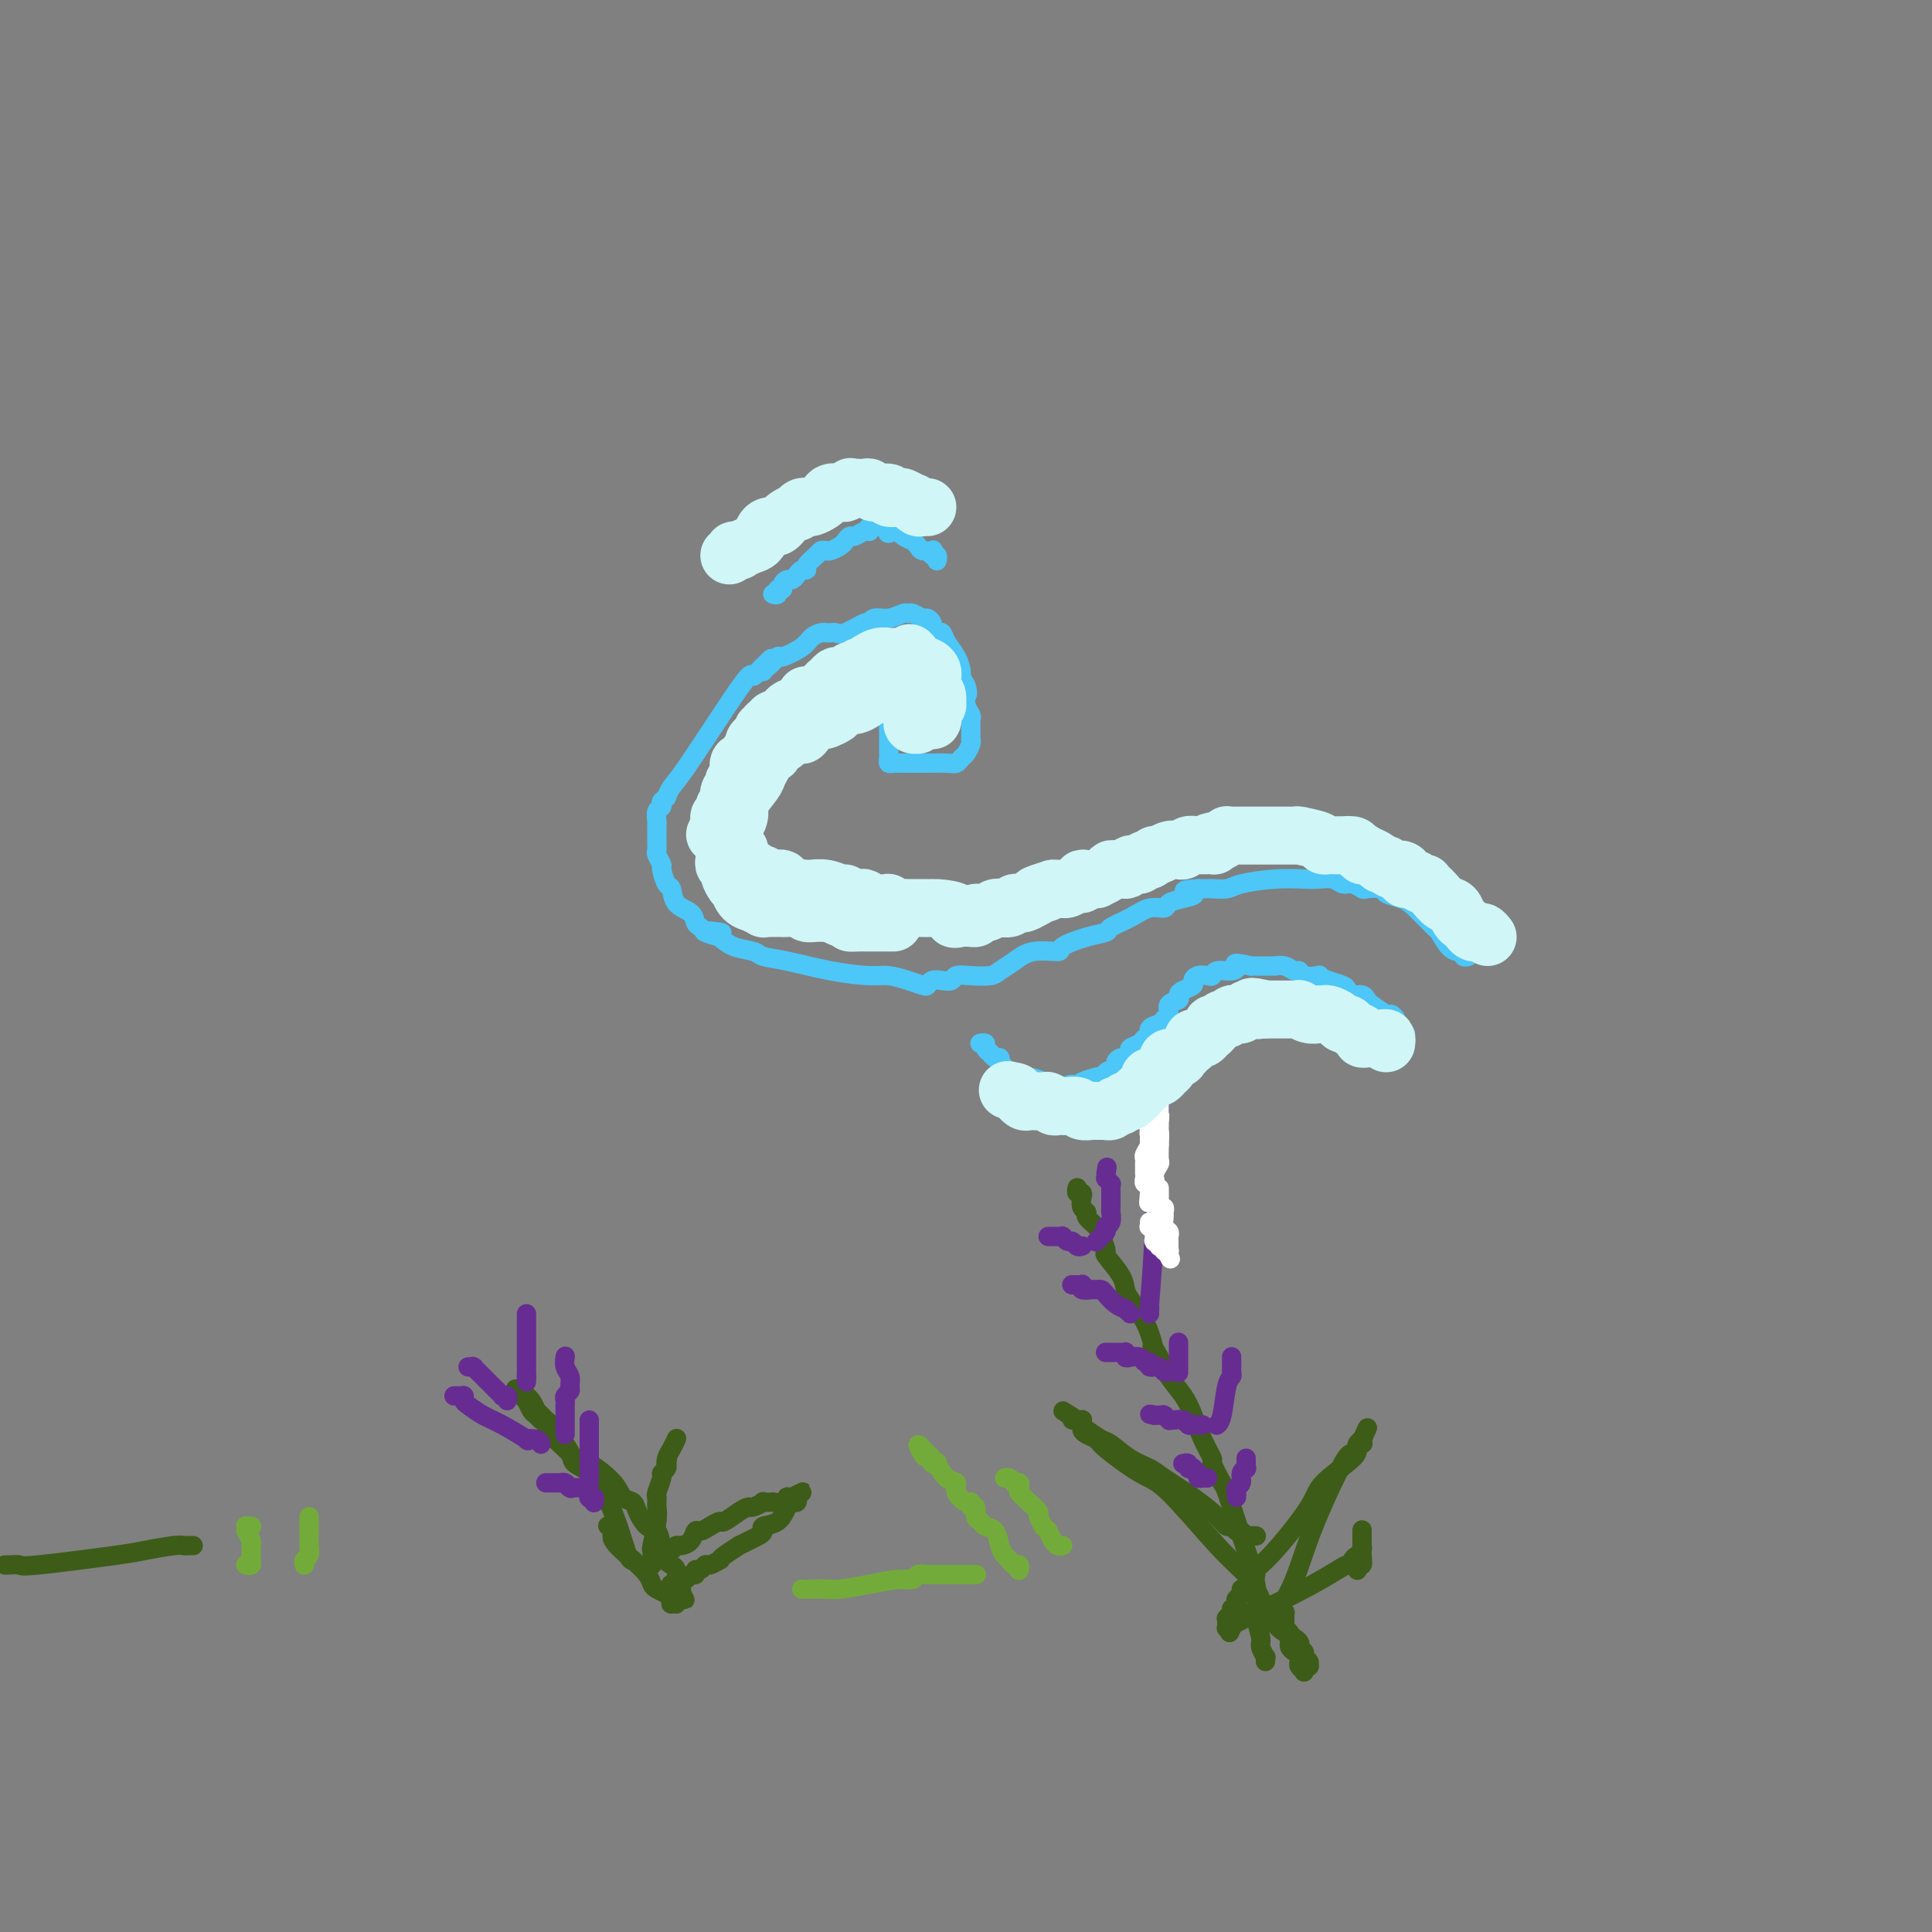 <svg viewBox='0 0 400 400' version='1.1' xmlns='http://www.w3.org/2000/svg' xmlns:xlink='http://www.w3.org/1999/xlink'><rect x="0" y="0" width="400" height="400" fill="#808080" stroke="none"/><g fill='none' stroke='#3D5C18' stroke-width='4' stroke-linecap='round' stroke-linejoin='round'><path d='M135,323c0.000,0.111 0.000,0.222 0,0c-0.000,-0.222 -0.001,-0.777 0,-1c0.001,-0.223 0.004,-0.114 0,0c-0.004,0.114 -0.015,0.234 0,0c0.015,-0.234 0.057,-0.823 0,-1c-0.057,-0.177 -0.211,0.059 0,-1c0.211,-1.059 0.789,-3.412 1,-5c0.211,-1.588 0.057,-2.412 0,-3c-0.057,-0.588 -0.015,-0.942 0,-1c0.015,-0.058 0.003,0.180 0,0c-0.003,-0.180 0.003,-0.777 0,-1c-0.003,-0.223 -0.016,-0.073 0,0c0.016,0.073 0.061,0.069 0,0c-0.061,-0.069 -0.226,-0.204 0,-1c0.226,-0.796 0.845,-2.252 1,-3c0.155,-0.748 -0.154,-0.788 0,-1c0.154,-0.212 0.772,-0.595 1,-1c0.228,-0.405 0.065,-0.830 0,-1c-0.065,-0.170 -0.033,-0.085 0,0'/><path d='M138,303c0.476,-3.057 0.166,-0.700 0,0c-0.166,0.700 -0.189,-0.256 0,-1c0.189,-0.744 0.589,-1.277 1,-2c0.411,-0.723 0.832,-1.635 1,-2c0.168,-0.365 0.084,-0.182 0,0'/><path d='M131,323c0.067,-0.031 0.134,-0.063 0,0c-0.134,0.063 -0.469,0.219 -1,-1c-0.531,-1.219 -1.257,-3.815 -2,-6c-0.743,-2.185 -1.504,-3.959 -2,-5c-0.496,-1.041 -0.726,-1.349 -1,-2c-0.274,-0.651 -0.592,-1.644 -1,-2c-0.408,-0.356 -0.905,-0.073 -1,0c-0.095,0.073 0.212,-0.063 0,0c-0.212,0.063 -0.942,0.324 -1,0c-0.058,-0.324 0.556,-1.232 0,-2c-0.556,-0.768 -2.281,-1.396 -3,-2c-0.719,-0.604 -0.430,-1.184 -1,-2c-0.570,-0.816 -1.998,-1.866 -3,-3c-1.002,-1.134 -1.579,-2.350 -2,-3c-0.421,-0.650 -0.688,-0.733 -1,-1c-0.312,-0.267 -0.671,-0.716 -1,-1c-0.329,-0.284 -0.628,-0.402 -1,-1c-0.372,-0.598 -0.818,-1.677 -1,-2c-0.182,-0.323 -0.100,0.109 0,0c0.100,-0.109 0.219,-0.760 0,-1c-0.219,-0.240 -0.777,-0.069 -1,0c-0.223,0.069 -0.112,0.034 0,0'/><path d='M108,289c-2.480,-2.785 -0.679,-0.747 0,0c0.679,0.747 0.237,0.202 0,0c-0.237,-0.202 -0.269,-0.060 0,0c0.269,0.060 0.841,0.038 1,0c0.159,-0.038 -0.093,-0.094 0,0c0.093,0.094 0.532,0.336 1,1c0.468,0.664 0.966,1.749 1,2c0.034,0.251 -0.395,-0.333 0,0c0.395,0.333 1.614,1.582 2,2c0.386,0.418 -0.063,0.004 0,0c0.063,-0.004 0.636,0.402 1,1c0.364,0.598 0.517,1.388 1,2c0.483,0.612 1.294,1.047 2,2c0.706,0.953 1.306,2.426 2,3c0.694,0.574 1.480,0.249 3,1c1.520,0.751 3.772,2.576 5,4c1.228,1.424 1.432,2.446 2,3c0.568,0.554 1.500,0.640 2,1c0.500,0.360 0.568,0.993 1,2c0.432,1.007 1.229,2.389 2,3c0.771,0.611 1.517,0.453 2,1c0.483,0.547 0.704,1.800 1,3c0.296,1.200 0.668,2.349 1,3c0.332,0.651 0.624,0.805 1,1c0.376,0.195 0.837,0.429 1,1c0.163,0.571 0.030,1.477 0,2c-0.030,0.523 0.045,0.662 0,1c-0.045,0.338 -0.208,0.874 0,1c0.208,0.126 0.787,-0.158 1,0c0.213,0.158 0.061,0.760 0,1c-0.061,0.240 -0.030,0.120 0,0'/><path d='M141,330c1.453,2.553 0.585,0.437 0,0c-0.585,-0.437 -0.888,0.805 -1,1c-0.112,0.195 -0.032,-0.659 0,-1c0.032,-0.341 0.016,-0.171 0,0'/><path d='M126,316c-0.140,-0.080 -0.280,-0.159 0,0c0.280,0.159 0.978,0.557 1,1c0.022,0.443 -0.634,0.930 0,2c0.634,1.070 2.556,2.721 4,4c1.444,1.279 2.410,2.184 3,3c0.590,0.816 0.803,1.543 1,2c0.197,0.457 0.378,0.643 1,1c0.622,0.357 1.683,0.884 2,1c0.317,0.116 -0.112,-0.179 0,0c0.112,0.179 0.766,0.833 1,1c0.234,0.167 0.049,-0.152 0,0c-0.049,0.152 0.040,0.774 0,1c-0.040,0.226 -0.207,0.057 0,0c0.207,-0.057 0.787,-0.001 1,0c0.213,0.001 0.057,-0.051 0,0c-0.057,0.051 -0.015,0.206 0,0c0.015,-0.206 0.004,-0.772 0,-1c-0.004,-0.228 -0.001,-0.117 0,0c0.001,0.117 0.000,0.241 0,0c-0.000,-0.241 -0.000,-0.848 0,-1c0.000,-0.152 0.000,0.151 0,0c-0.000,-0.151 -0.000,-0.758 0,-1c0.000,-0.242 0.000,-0.121 0,0'/><path d='M140,329c0.393,0.000 -0.625,0.000 -1,0c-0.375,0.000 -0.107,0.000 0,0c0.107,0.000 0.054,0.000 0,0'/><path d='M135,324c0.439,-0.447 0.877,-0.894 1,-1c0.123,-0.106 -0.070,0.130 0,0c0.070,-0.130 0.404,-0.625 1,-1c0.596,-0.375 1.455,-0.630 2,-1c0.545,-0.370 0.775,-0.855 1,-1c0.225,-0.145 0.444,0.050 1,0c0.556,-0.050 1.449,-0.343 2,-1c0.551,-0.657 0.762,-1.677 1,-2c0.238,-0.323 0.504,0.051 1,0c0.496,-0.051 1.222,-0.525 2,-1c0.778,-0.475 1.607,-0.949 2,-1c0.393,-0.051 0.348,0.322 1,0c0.652,-0.322 2.001,-1.340 3,-2c0.999,-0.660 1.649,-0.961 2,-1c0.351,-0.039 0.404,0.186 1,0c0.596,-0.186 1.735,-0.781 2,-1c0.265,-0.219 -0.346,-0.063 0,0c0.346,0.063 1.647,0.031 2,0c0.353,-0.031 -0.242,-0.061 0,0c0.242,0.061 1.323,0.212 2,0c0.677,-0.212 0.952,-0.788 1,-1c0.048,-0.212 -0.129,-0.061 0,0c0.129,0.061 0.565,0.030 1,0'/><path d='M164,310c4.426,-2.165 0.991,-0.576 0,0c-0.991,0.576 0.464,0.140 1,0c0.536,-0.140 0.155,0.016 0,0c-0.155,-0.016 -0.085,-0.204 0,0c0.085,0.204 0.183,0.800 0,1c-0.183,0.200 -0.647,0.004 -1,0c-0.353,-0.004 -0.594,0.184 -1,1c-0.406,0.816 -0.976,2.260 -2,3c-1.024,0.740 -2.503,0.777 -3,1c-0.497,0.223 -0.011,0.632 0,1c0.011,0.368 -0.452,0.693 -1,1c-0.548,0.307 -1.181,0.594 -2,1c-0.819,0.406 -1.825,0.931 -2,1c-0.175,0.069 0.482,-0.317 0,0c-0.482,0.317 -2.104,1.338 -3,2c-0.896,0.662 -1.066,0.966 -1,1c0.066,0.034 0.367,-0.202 0,0c-0.367,0.202 -1.404,0.843 -2,1c-0.596,0.157 -0.751,-0.169 -1,0c-0.249,0.169 -0.592,0.834 -1,1c-0.408,0.166 -0.883,-0.167 -1,0c-0.117,0.167 0.123,0.833 0,1c-0.123,0.167 -0.607,-0.166 -1,0c-0.393,0.166 -0.693,0.829 -1,1c-0.307,0.171 -0.622,-0.150 -1,0c-0.378,0.150 -0.819,0.772 -1,1c-0.181,0.228 -0.101,0.061 0,0c0.101,-0.061 0.223,-0.016 0,0c-0.223,0.016 -0.791,0.004 -1,0c-0.209,-0.004 -0.060,-0.001 0,0c0.060,0.001 0.030,0.001 0,0'/><path d='M262,344c-0.033,-0.476 -0.066,-0.952 0,-1c0.066,-0.048 0.231,0.332 0,0c-0.231,-0.332 -0.857,-1.375 -1,-2c-0.143,-0.625 0.198,-0.831 0,-2c-0.198,-1.169 -0.936,-3.302 -1,-5c-0.064,-1.698 0.545,-2.963 0,-6c-0.545,-3.037 -2.245,-7.848 -3,-10c-0.755,-2.152 -0.565,-1.646 -1,-3c-0.435,-1.354 -1.496,-4.570 -2,-6c-0.504,-1.430 -0.453,-1.075 -1,-2c-0.547,-0.925 -1.693,-3.132 -2,-4c-0.307,-0.868 0.223,-0.398 0,-1c-0.223,-0.602 -1.201,-2.274 -2,-4c-0.799,-1.726 -1.420,-3.504 -2,-5c-0.580,-1.496 -1.118,-2.711 -2,-4c-0.882,-1.289 -2.109,-2.654 -3,-4c-0.891,-1.346 -1.445,-2.673 -2,-4'/><path d='M240,281c-2.357,-4.369 -1.248,-1.292 -1,-1c0.248,0.292 -0.365,-2.202 -1,-4c-0.635,-1.798 -1.292,-2.899 -2,-4c-0.708,-1.101 -1.467,-2.201 -2,-3c-0.533,-0.799 -0.840,-1.296 -1,-2c-0.160,-0.704 -0.174,-1.616 -1,-3c-0.826,-1.384 -2.464,-3.239 -3,-4c-0.536,-0.761 0.029,-0.428 0,-1c-0.029,-0.572 -0.653,-2.050 -1,-3c-0.347,-0.950 -0.419,-1.371 -1,-2c-0.581,-0.629 -1.671,-1.465 -2,-2c-0.329,-0.535 0.104,-0.769 0,-1c-0.104,-0.231 -0.746,-0.458 -1,-1c-0.254,-0.542 -0.121,-1.399 0,-2c0.121,-0.601 0.228,-0.946 0,-1c-0.228,-0.054 -0.793,0.182 -1,0c-0.207,-0.182 -0.055,-0.781 0,-1c0.055,-0.219 0.015,-0.059 0,0c-0.015,0.059 -0.004,0.017 0,0c0.004,-0.017 0.002,-0.008 0,0'/><path d='M260,318c0.089,0.009 0.179,0.018 0,0c-0.179,-0.018 -0.625,-0.061 -1,0c-0.375,0.061 -0.677,0.228 -1,0c-0.323,-0.228 -0.665,-0.850 -1,-1c-0.335,-0.150 -0.664,0.173 -1,0c-0.336,-0.173 -0.681,-0.841 -1,-1c-0.319,-0.159 -0.612,0.189 -1,0c-0.388,-0.189 -0.872,-0.917 -2,-2c-1.128,-1.083 -2.901,-2.522 -5,-4c-2.099,-1.478 -4.525,-2.997 -6,-4c-1.475,-1.003 -1.999,-1.491 -3,-2c-1.001,-0.509 -2.478,-1.039 -4,-2c-1.522,-0.961 -3.087,-2.352 -4,-3c-0.913,-0.648 -1.172,-0.552 -2,-1c-0.828,-0.448 -2.226,-1.441 -3,-2c-0.774,-0.559 -0.926,-0.686 -1,-1c-0.074,-0.314 -0.071,-0.816 0,-1c0.071,-0.184 0.211,-0.049 0,0c-0.211,0.049 -0.772,0.013 -1,0c-0.228,-0.013 -0.123,-0.004 0,0c0.123,0.004 0.264,0.001 0,0c-0.264,-0.001 -0.933,-0.000 -1,0c-0.067,0.000 0.466,0.000 1,0'/><path d='M223,294c-5.707,-3.700 -1.475,-0.950 0,0c1.475,0.950 0.192,0.100 0,0c-0.192,-0.100 0.706,0.550 1,1c0.294,0.450 -0.018,0.698 0,1c0.018,0.302 0.365,0.657 1,1c0.635,0.343 1.557,0.674 2,1c0.443,0.326 0.405,0.646 2,2c1.595,1.354 4.823,3.742 7,5c2.177,1.258 3.305,1.386 6,4c2.695,2.614 6.959,7.713 10,11c3.041,3.287 4.861,4.761 6,6c1.139,1.239 1.598,2.243 2,3c0.402,0.757 0.748,1.266 1,2c0.252,0.734 0.412,1.691 1,2c0.588,0.309 1.605,-0.031 2,0c0.395,0.031 0.168,0.433 0,1c-0.168,0.567 -0.275,1.300 0,2c0.275,0.700 0.934,1.368 2,2c1.066,0.632 2.538,1.230 3,2c0.462,0.770 -0.087,1.713 0,2c0.087,0.287 0.809,-0.082 1,0c0.191,0.082 -0.149,0.614 0,1c0.149,0.386 0.787,0.626 1,1c0.213,0.374 0.001,0.882 0,1c-0.001,0.118 0.210,-0.154 0,0c-0.210,0.154 -0.841,0.736 -1,1c-0.159,0.264 0.153,0.212 0,0c-0.153,-0.212 -0.773,-0.583 -1,-1c-0.227,-0.417 -0.061,-0.882 0,-1c0.061,-0.118 0.017,0.109 0,0c-0.017,-0.109 -0.009,-0.555 0,-1'/><path d='M269,343c-0.320,-0.643 -0.621,-0.749 -1,-1c-0.379,-0.251 -0.837,-0.645 -1,-1c-0.163,-0.355 -0.029,-0.671 0,-1c0.029,-0.329 -0.045,-0.670 0,-1c0.045,-0.330 0.209,-0.649 0,-1c-0.209,-0.351 -0.791,-0.735 -1,-1c-0.209,-0.265 -0.044,-0.410 0,-1c0.044,-0.590 -0.032,-1.623 0,-2c0.032,-0.377 0.172,-0.098 0,0c-0.172,0.098 -0.656,0.015 -1,0c-0.344,-0.015 -0.548,0.039 0,-1c0.548,-1.039 1.849,-3.172 3,-6c1.151,-2.828 2.151,-6.351 4,-11c1.849,-4.649 4.548,-10.423 6,-13c1.452,-2.577 1.657,-1.958 2,-2c0.343,-0.042 0.823,-0.746 1,-1c0.177,-0.254 0.051,-0.058 0,0c-0.051,0.058 -0.028,-0.023 0,0c0.028,0.023 0.060,0.150 0,0c-0.060,-0.150 -0.212,-0.576 0,-1c0.212,-0.424 0.789,-0.846 1,-1c0.211,-0.154 0.057,-0.041 0,0c-0.057,0.041 -0.015,0.011 0,0c0.015,-0.011 0.004,-0.003 0,0c-0.004,0.003 -0.001,0.001 0,0c0.001,-0.001 0.000,-0.000 0,0c-0.000,0.000 -0.000,0.000 0,0'/><path d='M282,298c2.171,-4.550 0.598,-1.426 0,0c-0.598,1.426 -0.220,1.155 0,1c0.220,-0.155 0.282,-0.192 0,0c-0.282,0.192 -0.907,0.614 -1,1c-0.093,0.386 0.345,0.737 -1,2c-1.345,1.263 -4.475,3.437 -6,5c-1.525,1.563 -1.445,2.516 -3,5c-1.555,2.484 -4.745,6.498 -7,9c-2.255,2.502 -3.575,3.493 -4,4c-0.425,0.507 0.045,0.531 0,1c-0.045,0.469 -0.604,1.383 -1,2c-0.396,0.617 -0.628,0.939 -1,1c-0.372,0.061 -0.883,-0.137 -1,0c-0.117,0.137 0.161,0.610 0,1c-0.161,0.390 -0.760,0.696 -1,1c-0.240,0.304 -0.121,0.607 0,1c0.121,0.393 0.243,0.876 0,1c-0.243,0.124 -0.850,-0.111 -1,0c-0.150,0.111 0.156,0.570 0,1c-0.156,0.430 -0.774,0.833 -1,1c-0.226,0.167 -0.061,0.097 0,0c0.061,-0.097 0.016,-0.222 0,0c-0.016,0.222 -0.004,0.791 0,1c0.004,0.209 0.001,0.060 0,0c-0.001,-0.060 -0.001,-0.030 0,0c0.001,0.030 0.004,0.061 0,0c-0.004,-0.061 -0.015,-0.212 0,0c0.015,0.212 0.056,0.789 0,1c-0.056,0.211 -0.207,0.057 0,0c0.207,-0.057 0.774,-0.016 1,0c0.226,0.016 0.113,0.008 0,0'/><path d='M255,337c-0.805,1.902 -0.318,0.657 0,0c0.318,-0.657 0.466,-0.726 1,-1c0.534,-0.274 1.453,-0.752 4,-2c2.547,-1.248 6.720,-3.266 10,-5c3.280,-1.734 5.666,-3.186 7,-4c1.334,-0.814 1.615,-0.991 2,-1c0.385,-0.009 0.874,0.152 1,0c0.126,-0.152 -0.110,-0.615 0,-1c0.110,-0.385 0.565,-0.691 1,-1c0.435,-0.309 0.849,-0.621 1,-1c0.151,-0.379 0.041,-0.823 0,-1c-0.041,-0.177 -0.011,-0.085 0,0c0.011,0.085 0.003,0.163 0,0c-0.003,-0.163 -0.001,-0.567 0,-1c0.001,-0.433 0.000,-0.896 0,-1c-0.000,-0.104 -0.000,0.149 0,0c0.000,-0.149 0.001,-0.701 0,-1c-0.001,-0.299 -0.004,-0.344 0,0c0.004,0.344 0.015,1.077 0,2c-0.015,0.923 -0.057,2.037 0,3c0.057,0.963 0.211,1.775 0,2c-0.211,0.225 -0.789,-0.135 -1,0c-0.211,0.135 -0.057,0.767 0,1c0.057,0.233 0.016,0.067 0,0c-0.016,-0.067 -0.008,-0.033 0,0'/><path d='M1,324c0.197,0.015 0.395,0.029 1,0c0.605,-0.029 1.619,-0.103 2,0c0.381,0.103 0.130,0.381 4,0c3.870,-0.381 11.863,-1.423 16,-2c4.137,-0.577 4.419,-0.691 6,-1c1.581,-0.309 4.462,-0.815 6,-1c1.538,-0.185 1.733,-0.050 2,0c0.267,0.050 0.608,0.013 1,0c0.392,-0.013 0.836,-0.004 1,0c0.164,0.004 0.047,0.001 0,0c-0.047,-0.001 -0.023,-0.001 0,0'/></g>
<g fill='none' stroke='#73AB3A' stroke-width='4' stroke-linecap='round' stroke-linejoin='round'><path d='M51,324c-0.113,-0.026 -0.227,-0.053 0,0c0.227,0.053 0.794,0.184 1,0c0.206,-0.184 0.051,-0.684 0,-1c-0.051,-0.316 0.000,-0.448 0,-1c-0.000,-0.552 -0.052,-1.525 0,-2c0.052,-0.475 0.209,-0.453 0,-1c-0.209,-0.547 -0.784,-1.663 -1,-2c-0.216,-0.337 -0.072,0.106 0,0c0.072,-0.106 0.072,-0.760 0,-1c-0.072,-0.240 -0.215,-0.064 0,0c0.215,0.064 0.789,0.017 1,0c0.211,-0.017 0.060,-0.005 0,0c-0.060,0.005 -0.030,0.002 0,0'/><path d='M63,324c-0.113,-0.358 -0.226,-0.715 0,-1c0.226,-0.285 0.793,-0.497 1,-1c0.207,-0.503 0.056,-1.298 0,-2c-0.056,-0.702 -0.015,-1.311 0,-2c0.015,-0.689 0.004,-1.456 0,-2c-0.004,-0.544 -0.001,-0.864 0,-1c0.001,-0.136 0.000,-0.088 0,0c-0.000,0.088 -0.000,0.216 0,0c0.000,-0.216 0.000,-0.776 0,-1c-0.000,-0.224 -0.000,-0.112 0,0'/></g>
<g fill='none' stroke='#672C91' stroke-width='4' stroke-linecap='round' stroke-linejoin='round'><path d='M123,311c-0.030,0.111 -0.061,0.222 0,0c0.061,-0.222 0.212,-0.777 0,-1c-0.212,-0.223 -0.789,-0.112 -1,0c-0.211,0.112 -0.055,0.227 0,0c0.055,-0.227 0.011,-0.797 0,-1c-0.011,-0.203 0.012,-0.040 0,0c-0.012,0.040 -0.060,-0.042 0,0c0.060,0.042 0.226,0.207 0,0c-0.226,-0.207 -0.844,-0.788 -1,-1c-0.156,-0.212 0.151,-0.057 0,0c-0.151,0.057 -0.758,0.015 -1,0c-0.242,-0.015 -0.118,-0.004 0,0c0.118,0.004 0.229,0.001 0,0c-0.229,-0.001 -0.797,-0.000 -1,0c-0.203,0.000 -0.040,0.000 0,0c0.040,-0.000 -0.042,-0.000 0,0c0.042,0.000 0.207,0.000 0,0c-0.207,-0.000 -0.788,-0.000 -1,0c-0.212,0.000 -0.057,0.000 0,0c0.057,-0.000 0.015,-0.000 0,0c-0.015,0.000 -0.004,0.000 0,0c0.004,-0.000 0.001,-0.000 0,0c-0.001,0.000 -0.001,0.000 0,0'/><path d='M118,308c-0.785,-0.480 -0.248,-0.181 0,0c0.248,0.181 0.206,0.245 0,0c-0.206,-0.245 -0.577,-0.798 -1,-1c-0.423,-0.202 -0.898,-0.054 -1,0c-0.102,0.054 0.170,0.015 0,0c-0.170,-0.015 -0.781,-0.004 -1,0c-0.219,0.004 -0.044,0.001 0,0c0.044,-0.001 -0.041,-0.000 0,0c0.041,0.000 0.208,0.000 0,0c-0.208,-0.000 -0.792,-0.000 -1,0c-0.208,0.000 -0.042,0.000 0,0c0.042,-0.000 -0.040,-0.000 0,0c0.040,0.000 0.203,0.000 0,0c-0.203,-0.000 -0.772,-0.000 -1,0c-0.228,0.000 -0.114,0.000 0,0'/><path d='M112,299c-0.163,-0.402 -0.325,-0.803 -1,-1c-0.675,-0.197 -1.862,-0.189 -2,0c-0.138,0.189 0.772,0.559 0,0c-0.772,-0.559 -3.226,-2.049 -5,-3c-1.774,-0.951 -2.868,-1.365 -4,-2c-1.132,-0.635 -2.302,-1.491 -3,-2c-0.698,-0.509 -0.923,-0.672 -1,-1c-0.077,-0.328 -0.007,-0.820 0,-1c0.007,-0.180 -0.051,-0.048 0,0c0.051,0.048 0.211,0.013 0,0c-0.211,-0.013 -0.792,-0.003 -1,0c-0.208,0.003 -0.042,0.001 0,0c0.042,-0.001 -0.040,-0.000 0,0c0.040,0.000 0.203,0.000 0,0c-0.203,-0.000 -0.772,-0.000 -1,0c-0.228,0.000 -0.114,0.000 0,0'/><path d='M105,290c0.120,-0.416 0.239,-0.832 0,-1c-0.239,-0.168 -0.838,-0.086 -1,0c-0.162,0.086 0.112,0.178 0,0c-0.112,-0.178 -0.608,-0.626 -1,-1c-0.392,-0.374 -0.678,-0.674 -1,-1c-0.322,-0.326 -0.678,-0.680 -1,-1c-0.322,-0.320 -0.608,-0.608 -1,-1c-0.392,-0.392 -0.889,-0.890 -1,-1c-0.111,-0.110 0.163,0.167 0,0c-0.163,-0.167 -0.762,-0.777 -1,-1c-0.238,-0.223 -0.116,-0.060 0,0c0.116,0.060 0.227,0.016 0,0c-0.227,-0.016 -0.793,-0.004 -1,0c-0.207,0.004 -0.056,0.001 0,0c0.056,-0.001 0.016,-0.000 0,0c-0.016,0.000 -0.008,0.000 0,0'/><path d='M117,281c0.031,-0.180 0.062,-0.361 0,0c-0.062,0.361 -0.217,1.262 0,2c0.217,0.738 0.804,1.311 1,2c0.196,0.689 -0.000,1.494 0,2c0.000,0.506 0.196,0.713 0,1c-0.196,0.287 -0.785,0.654 -1,1c-0.215,0.346 -0.058,0.671 0,1c0.058,0.329 0.015,0.663 0,1c-0.015,0.337 -0.004,0.678 0,1c0.004,0.322 0.001,0.625 0,1c-0.001,0.375 -0.000,0.822 0,1c0.000,0.178 0.000,0.086 0,0c-0.000,-0.086 -0.000,-0.168 0,0c0.000,0.168 0.000,0.585 0,1c-0.000,0.415 -0.000,0.830 0,1c0.000,0.170 0.000,0.097 0,0c-0.000,-0.097 -0.000,-0.218 0,0c0.000,0.218 0.000,0.777 0,1c-0.000,0.223 -0.000,0.112 0,0'/><path d='M122,294c0.000,0.353 0.000,0.706 0,1c0.000,0.294 0.000,0.531 0,1c-0.000,0.469 -0.000,1.172 0,2c0.000,0.828 0.000,1.781 0,2c0.000,0.219 -0.000,-0.296 0,0c0.000,0.296 0.000,1.403 0,2c0.000,0.597 0.000,0.686 0,1c0.000,0.314 -0.000,0.855 0,1c0.000,0.145 0.000,-0.106 0,0c0.000,0.106 0.000,0.568 0,1c0.000,0.432 0.000,0.834 0,1c-0.000,0.166 0.000,0.097 0,0c0.000,-0.097 -0.000,-0.222 0,0c0.000,0.222 0.000,0.792 0,1c0.000,0.208 0.000,0.056 0,0c-0.000,-0.056 -0.000,-0.015 0,0c0.000,0.015 0.000,0.004 0,0c0.000,-0.004 0.000,-0.002 0,0'/><path d='M109,272c0.000,0.333 0.000,0.667 0,1c0.000,0.333 0.000,0.667 0,1c0.000,0.333 -0.000,0.666 0,1c0.000,0.334 -0.000,0.668 0,1c0.000,0.332 0.000,0.662 0,1c-0.000,0.338 -0.000,0.683 0,1c0.000,0.317 0.000,0.607 0,1c0.000,0.393 0.000,0.889 0,1c-0.000,0.111 -0.000,-0.162 0,0c0.000,0.162 0.000,0.760 0,1c-0.000,0.240 0.000,0.121 0,0c-0.000,-0.121 0.000,-0.244 0,0c0.000,0.244 0.000,0.854 0,1c0.000,0.146 -0.000,-0.171 0,0c0.000,0.171 0.000,0.831 0,1c0.000,0.169 0.000,-0.152 0,0c0.000,0.152 0.000,0.776 0,1c0.000,0.224 0.000,0.046 0,0c0.000,-0.046 0.000,0.040 0,0c0.000,-0.040 0.000,-0.207 0,0c0.000,0.207 0.000,0.786 0,1c0.000,0.214 -0.000,0.061 0,0c0.000,-0.061 0.000,-0.031 0,0'/><path d='M109,285c0.000,2.011 0.000,0.538 0,0c0.000,-0.538 -0.000,-0.140 0,0c0.000,0.140 -0.000,0.024 0,0c0.000,-0.024 0.000,0.046 0,0c-0.000,-0.046 -0.000,-0.208 0,0c0.000,0.208 0.000,0.787 0,1c0.000,0.213 0.000,0.061 0,0c-0.000,-0.061 0.000,-0.030 0,0'/><path d='M256,310c0.033,-0.326 0.065,-0.652 0,-1c-0.065,-0.348 -0.228,-0.719 0,-1c0.228,-0.281 0.846,-0.471 1,-1c0.154,-0.529 -0.155,-1.396 0,-2c0.155,-0.604 0.774,-0.947 1,-1c0.226,-0.053 0.061,0.182 0,0c-0.061,-0.182 -0.016,-0.781 0,-1c0.016,-0.219 0.004,-0.059 0,0c-0.004,0.059 -0.001,0.017 0,0c0.001,-0.017 0.000,-0.008 0,0c-0.000,0.008 -0.000,0.016 0,0c0.000,-0.016 0.000,-0.057 0,0c-0.000,0.057 -0.000,0.211 0,0c0.000,-0.211 0.000,-0.789 0,-1c-0.000,-0.211 -0.000,-0.057 0,0c0.000,0.057 0.000,0.016 0,0c-0.000,-0.016 -0.000,-0.008 0,0'/><path d='M252,295c-0.091,0.059 -0.182,0.118 0,0c0.182,-0.118 0.637,-0.414 1,-2c0.363,-1.586 0.633,-4.463 1,-6c0.367,-1.537 0.830,-1.732 1,-2c0.170,-0.268 0.045,-0.607 0,-1c-0.045,-0.393 -0.012,-0.841 0,-1c0.012,-0.159 0.003,-0.028 0,0c-0.003,0.028 -0.001,-0.045 0,0c0.001,0.045 0.000,0.209 0,0c-0.000,-0.209 -0.000,-0.792 0,-1c0.000,-0.208 0.000,-0.042 0,0c-0.000,0.042 -0.000,-0.041 0,0c0.000,0.041 0.000,0.207 0,0c-0.000,-0.207 -0.000,-0.788 0,-1c0.000,-0.212 0.000,-0.057 0,0c-0.000,0.057 -0.000,0.016 0,0c0.000,-0.016 0.000,-0.008 0,0'/><path d='M244,284c0.000,0.194 0.000,0.388 0,0c0.000,-0.388 0.000,-1.358 0,-2c-0.000,-0.642 -0.000,-0.956 0,-1c0.000,-0.044 0.000,0.181 0,0c0.000,-0.181 -0.000,-0.767 0,-1c0.000,-0.233 0.000,-0.114 0,0c0.000,0.114 0.000,0.223 0,0c0.000,-0.223 -0.000,-0.778 0,-1c0.000,-0.222 0.000,-0.112 0,0c0.000,0.112 0.000,0.226 0,0c0.000,-0.226 0.000,-0.793 0,-1c-0.000,-0.207 0.000,-0.056 0,0c0.000,0.056 -0.000,0.015 0,0c0.000,-0.015 0.000,-0.004 0,0c0.000,0.004 0.000,0.002 0,0'/><path d='M238,272c-0.009,-0.346 -0.017,-0.691 0,-1c0.017,-0.309 0.061,-0.580 0,0c-0.061,0.580 -0.227,2.012 0,-1c0.227,-3.012 0.845,-10.468 1,-16c0.155,-5.532 -0.155,-9.142 0,-13c0.155,-3.858 0.774,-7.966 1,-10c0.226,-2.034 0.061,-1.995 0,-2c-0.061,-0.005 -0.016,-0.053 0,0c0.016,0.053 0.004,0.207 0,0c-0.004,-0.207 -0.001,-0.773 0,-1c0.001,-0.227 0.001,-0.113 0,0'/><path d='M227,257c-0.083,0.091 -0.167,0.183 0,0c0.167,-0.183 0.584,-0.639 1,-1c0.416,-0.361 0.829,-0.625 1,-1c0.171,-0.375 0.098,-0.860 0,-1c-0.098,-0.140 -0.222,0.065 0,0c0.222,-0.065 0.792,-0.398 1,-1c0.208,-0.602 0.056,-1.471 0,-2c-0.056,-0.529 -0.015,-0.719 0,-1c0.015,-0.281 0.004,-0.653 0,-1c-0.004,-0.347 -0.001,-0.668 0,-1c0.001,-0.332 0.001,-0.677 0,-1c-0.001,-0.323 -0.004,-0.626 0,-1c0.004,-0.374 0.015,-0.818 0,-1c-0.015,-0.182 -0.057,-0.102 0,0c0.057,0.102 0.211,0.224 0,0c-0.211,-0.224 -0.789,-0.796 -1,-1c-0.211,-0.204 -0.057,-0.041 0,0c0.057,0.041 0.015,-0.042 0,0c-0.015,0.042 -0.004,0.207 0,0c0.004,-0.207 0.001,-0.787 0,-1c-0.001,-0.213 -0.000,-0.061 0,0c0.000,0.061 0.000,0.030 0,0'/><path d='M229,243c0.333,-2.333 0.167,-1.167 0,0'/><path d='M224,258c-0.024,0.009 -0.048,0.017 0,0c0.048,-0.017 0.167,-0.061 0,0c-0.167,0.061 -0.619,0.227 -1,0c-0.381,-0.227 -0.689,-0.845 -1,-1c-0.311,-0.155 -0.623,0.155 -1,0c-0.377,-0.155 -0.819,-0.774 -1,-1c-0.181,-0.226 -0.100,-0.061 0,0c0.100,0.061 0.219,0.016 0,0c-0.219,-0.016 -0.777,-0.004 -1,0c-0.223,0.004 -0.112,0.001 0,0c0.112,-0.001 0.226,-0.000 0,0c-0.226,0.000 -0.792,0.000 -1,0c-0.208,-0.000 -0.060,-0.000 0,0c0.060,0.000 0.030,0.000 0,0c-0.030,-0.000 -0.060,-0.000 0,0c0.060,0.000 0.208,0.000 0,0c-0.208,-0.000 -0.774,-0.000 -1,0c-0.226,0.000 -0.113,0.000 0,0'/><path d='M234,272c-0.469,-0.439 -0.937,-0.878 -1,-1c-0.063,-0.122 0.281,0.072 0,0c-0.281,-0.072 -1.187,-0.412 -2,-1c-0.813,-0.588 -1.532,-1.424 -2,-2c-0.468,-0.576 -0.686,-0.890 -1,-1c-0.314,-0.110 -0.724,-0.015 -1,0c-0.276,0.015 -0.417,-0.048 -1,0c-0.583,0.048 -1.606,0.209 -2,0c-0.394,-0.209 -0.157,-0.788 0,-1c0.157,-0.212 0.234,-0.057 0,0c-0.234,0.057 -0.781,0.015 -1,0c-0.219,-0.015 -0.111,-0.004 0,0c0.111,0.004 0.226,0.001 0,0c-0.226,-0.001 -0.793,-0.000 -1,0c-0.207,0.000 -0.056,0.000 0,0c0.056,-0.000 0.015,-0.000 0,0c-0.015,0.000 -0.004,0.000 0,0c0.004,-0.000 0.002,-0.000 0,0'/><path d='M242,284c0.100,-0.033 0.199,-0.065 0,0c-0.199,0.065 -0.698,0.229 -1,0c-0.302,-0.229 -0.409,-0.850 -1,-1c-0.591,-0.150 -1.668,0.170 -2,0c-0.332,-0.170 0.079,-0.829 0,-1c-0.079,-0.171 -0.648,0.147 -1,0c-0.352,-0.147 -0.486,-0.757 -1,-1c-0.514,-0.243 -1.408,-0.118 -2,0c-0.592,0.118 -0.881,0.228 -1,0c-0.119,-0.228 -0.069,-0.793 0,-1c0.069,-0.207 0.158,-0.055 0,0c-0.158,0.055 -0.563,0.015 -1,0c-0.437,-0.015 -0.905,-0.004 -1,0c-0.095,0.004 0.185,0.001 0,0c-0.185,-0.001 -0.834,-0.000 -1,0c-0.166,0.000 0.151,0.000 0,0c-0.151,-0.000 -0.772,-0.000 -1,0c-0.228,0.000 -0.065,0.000 0,0c0.065,-0.000 0.033,-0.000 0,0'/><path d='M249,295c-0.335,0.008 -0.671,0.016 -1,0c-0.329,-0.016 -0.652,-0.057 -1,0c-0.348,0.057 -0.720,0.211 -1,0c-0.280,-0.211 -0.467,-0.789 -1,-1c-0.533,-0.211 -1.411,-0.057 -2,0c-0.589,0.057 -0.890,0.015 -1,0c-0.110,-0.015 -0.030,-0.004 0,0c0.030,0.004 0.009,0.002 0,0c-0.009,-0.002 -0.006,-0.004 0,0c0.006,0.004 0.015,0.015 0,0c-0.015,-0.015 -0.056,-0.057 0,0c0.056,0.057 0.207,0.211 0,0c-0.207,-0.211 -0.774,-0.789 -1,-1c-0.226,-0.211 -0.112,-0.057 0,0c0.112,0.057 0.222,0.015 0,0c-0.222,-0.015 -0.778,-0.004 -1,0c-0.222,0.004 -0.112,0.001 0,0c0.112,-0.001 0.226,-0.000 0,0c-0.226,0.000 -0.793,0.000 -1,0c-0.207,-0.000 -0.056,-0.000 0,0c0.056,0.000 0.016,0.000 0,0c-0.016,-0.000 -0.008,-0.000 0,0'/><path d='M239,293c-1.667,-0.333 -0.833,-0.167 0,0'/><path d='M250,306c-0.301,-0.022 -0.601,-0.045 -1,0c-0.399,0.045 -0.895,0.157 -1,0c-0.105,-0.157 0.183,-0.582 0,-1c-0.183,-0.418 -0.837,-0.830 -1,-1c-0.163,-0.170 0.167,-0.098 0,0c-0.167,0.098 -0.829,0.222 -1,0c-0.171,-0.222 0.150,-0.792 0,-1c-0.150,-0.208 -0.772,-0.056 -1,0c-0.228,0.056 -0.061,0.015 0,0c0.061,-0.015 0.016,-0.004 0,0c-0.016,0.004 -0.005,0.001 0,0c0.005,-0.001 0.002,-0.001 0,0'/></g>
<g fill='none' stroke='#FFFFFF' stroke-width='4' stroke-linecap='round' stroke-linejoin='round'><path d='M240,226c0.000,0.303 0.000,0.606 0,1c-0.000,0.394 -0.000,0.880 0,1c0.000,0.120 0.001,-0.127 0,0c-0.001,0.127 -0.004,0.626 0,1c0.004,0.374 0.015,0.621 0,1c-0.015,0.379 -0.057,0.890 0,1c0.057,0.110 0.212,-0.181 0,0c-0.212,0.181 -0.793,0.832 -1,1c-0.207,0.168 -0.041,-0.149 0,0c0.041,0.149 -0.041,0.762 0,1c0.041,0.238 0.207,0.101 0,0c-0.207,-0.101 -0.788,-0.167 -1,0c-0.212,0.167 -0.057,0.567 0,1c0.057,0.433 0.015,0.900 0,1c-0.015,0.100 -0.004,-0.165 0,0c0.004,0.165 0.001,0.762 0,1c-0.001,0.238 -0.000,0.116 0,0c0.000,-0.116 0.000,-0.228 0,0c-0.000,0.228 -0.000,0.796 0,1c0.000,0.204 0.000,0.044 0,0c-0.000,-0.044 -0.000,0.027 0,0c0.000,-0.027 0.000,-0.150 0,0c-0.000,0.150 -0.000,0.575 0,1'/><path d='M238,238c-0.309,2.078 -0.083,1.274 0,1c0.083,-0.274 0.022,-0.017 0,0c-0.022,0.017 -0.006,-0.205 0,0c0.006,0.205 0.002,0.839 0,1c-0.002,0.161 -0.000,-0.150 0,0c0.000,0.150 -0.001,0.761 0,1c0.001,0.239 0.004,0.105 0,0c-0.004,-0.105 -0.015,-0.182 0,0c0.015,0.182 0.057,0.623 0,1c-0.057,0.377 -0.211,0.688 0,1c0.211,0.312 0.789,0.623 1,1c0.211,0.377 0.057,0.818 0,1c-0.057,0.182 -0.015,0.105 0,0c0.015,-0.105 0.004,-0.238 0,0c-0.004,0.238 -0.001,0.847 0,1c0.001,0.153 0.000,-0.151 0,0c-0.000,0.151 -0.000,0.758 0,1c0.000,0.242 0.000,0.118 0,0c-0.000,-0.118 -0.000,-0.232 0,0c0.000,0.232 -0.000,0.809 0,1c0.000,0.191 0.000,-0.004 0,0c-0.000,0.004 -0.000,0.207 0,0c0.000,-0.207 0.000,-0.825 0,-1c-0.000,-0.175 -0.001,0.091 0,0c0.001,-0.091 0.004,-0.539 0,-1c-0.004,-0.461 -0.015,-0.934 0,-1c0.015,-0.066 0.057,0.275 0,0c-0.057,-0.275 -0.211,-1.167 0,-2c0.211,-0.833 0.788,-1.609 1,-2c0.212,-0.391 0.061,-0.397 0,-1c-0.061,-0.603 -0.030,-1.801 0,-3'/><path d='M240,237c0.155,-2.182 0.041,-2.637 0,-3c-0.041,-0.363 -0.011,-0.633 0,-1c0.011,-0.367 0.003,-0.829 0,-1c-0.003,-0.171 -0.001,-0.049 0,0c0.001,0.049 -0.000,0.026 0,0c0.000,-0.026 0.001,-0.055 0,0c-0.001,0.055 -0.003,0.195 0,0c0.003,-0.195 0.011,-0.725 0,-1c-0.011,-0.275 -0.042,-0.296 0,0c0.042,0.296 0.156,0.908 0,1c-0.156,0.092 -0.581,-0.336 -1,0c-0.419,0.336 -0.830,1.438 -1,2c-0.170,0.562 -0.098,0.586 0,1c0.098,0.414 0.222,1.220 0,2c-0.222,0.780 -0.792,1.536 -1,2c-0.208,0.464 -0.056,0.636 0,1c0.056,0.364 0.015,0.920 0,1c-0.015,0.080 -0.005,-0.314 0,0c0.005,0.314 0.005,1.337 0,2c-0.005,0.663 -0.015,0.966 0,1c0.015,0.034 0.057,-0.202 0,0c-0.057,0.202 -0.211,0.842 0,1c0.211,0.158 0.789,-0.168 1,0c0.211,0.168 0.057,0.829 0,1c-0.057,0.171 -0.015,-0.146 0,0c0.015,0.146 0.004,0.757 0,1c-0.004,0.243 -0.001,0.118 0,0c0.001,-0.118 0.000,-0.227 0,0c-0.000,0.227 -0.000,0.792 0,1c0.000,0.208 0.000,0.059 0,0c-0.000,-0.059 -0.000,-0.030 0,0'/><path d='M238,248c-0.311,2.422 -0.089,-0.022 0,-1c0.089,-0.978 0.044,-0.489 0,0'/><path d='M238,253c0.030,0.444 0.061,0.889 0,1c-0.061,0.111 -0.212,-0.110 0,0c0.212,0.110 0.789,0.552 1,1c0.211,0.448 0.055,0.904 0,1c-0.055,0.096 -0.011,-0.167 0,0c0.011,0.167 -0.012,0.763 0,1c0.012,0.237 0.060,0.116 0,0c-0.060,-0.116 -0.226,-0.228 0,0c0.226,0.228 0.844,0.797 1,1c0.156,0.203 -0.151,0.040 0,0c0.151,-0.040 0.758,0.042 1,0c0.242,-0.042 0.117,-0.207 0,0c-0.117,0.207 -0.228,0.788 0,1c0.228,0.212 0.793,0.057 1,0c0.207,-0.057 0.055,-0.015 0,0c-0.055,0.015 -0.015,0.003 0,0c0.015,-0.003 0.004,0.002 0,0c-0.004,-0.002 -0.001,-0.011 0,0c0.001,0.011 0.000,0.041 0,0c-0.000,-0.041 -0.000,-0.155 0,0c0.000,0.155 0.000,0.577 0,1'/><path d='M242,260c0.619,1.143 0.166,0.499 0,0c-0.166,-0.499 -0.044,-0.855 0,-1c0.044,-0.145 0.012,-0.080 0,0c-0.012,0.080 -0.002,0.176 0,0c0.002,-0.176 -0.003,-0.623 0,-1c0.003,-0.377 0.015,-0.682 0,-1c-0.015,-0.318 -0.057,-0.648 0,-1c0.057,-0.352 0.212,-0.725 0,-1c-0.212,-0.275 -0.793,-0.451 -1,-1c-0.207,-0.549 -0.041,-1.472 0,-2c0.041,-0.528 -0.041,-0.662 0,-1c0.041,-0.338 0.207,-0.879 0,-1c-0.207,-0.121 -0.788,0.177 -1,0c-0.212,-0.177 -0.057,-0.831 0,-1c0.057,-0.169 0.015,0.147 0,0c-0.015,-0.147 -0.004,-0.758 0,-1c0.004,-0.242 0.001,-0.116 0,0c-0.001,0.116 -0.000,0.224 0,0c0.000,-0.224 0.000,-0.778 0,-1c-0.000,-0.222 -0.000,-0.111 0,0c0.000,0.111 0.000,0.222 0,0c-0.000,-0.222 -0.000,-0.778 0,-1c0.000,-0.222 0.000,-0.111 0,0'/></g>
<g fill='none' stroke='#4DC6F8' stroke-width='4' stroke-linecap='round' stroke-linejoin='round'><path d='M304,198c-0.441,0.115 -0.882,0.230 -1,0c-0.118,-0.230 0.087,-0.804 0,-1c-0.087,-0.196 -0.467,-0.013 -1,0c-0.533,0.013 -1.219,-0.143 -2,-1c-0.781,-0.857 -1.656,-2.414 -2,-3c-0.344,-0.586 -0.156,-0.199 -1,-1c-0.844,-0.801 -2.720,-2.789 -4,-4c-1.280,-1.211 -1.963,-1.644 -3,-2c-1.037,-0.356 -2.427,-0.635 -3,-1c-0.573,-0.365 -0.328,-0.815 -1,-1c-0.672,-0.185 -2.262,-0.106 -3,0c-0.738,0.106 -0.624,0.239 -1,0c-0.376,-0.239 -1.242,-0.848 -2,-1c-0.758,-0.152 -1.406,0.155 -2,0c-0.594,-0.155 -1.132,-0.771 -2,-1c-0.868,-0.229 -2.065,-0.072 -3,0c-0.935,0.072 -1.606,0.058 -3,0c-1.394,-0.058 -3.510,-0.159 -6,0c-2.490,0.159 -5.352,0.579 -7,1c-1.648,0.421 -2.081,0.845 -3,1c-0.919,0.155 -2.324,0.042 -3,0c-0.676,-0.042 -0.622,-0.012 -1,0c-0.378,0.012 -1.189,0.006 -2,0'/><path d='M248,184c-5.103,0.332 -1.859,0.662 -1,1c0.859,0.338 -0.667,0.685 -2,1c-1.333,0.315 -2.473,0.599 -3,1c-0.527,0.401 -0.440,0.920 -1,1c-0.560,0.080 -1.768,-0.278 -3,0c-1.232,0.278 -2.489,1.191 -4,2c-1.511,0.809 -3.276,1.513 -4,2c-0.724,0.487 -0.406,0.756 -1,1c-0.594,0.244 -2.101,0.464 -4,1c-1.899,0.536 -4.190,1.390 -5,2c-0.810,0.610 -0.141,0.976 -1,1c-0.859,0.024 -3.248,-0.295 -5,0c-1.752,0.295 -2.869,1.202 -4,2c-1.131,0.798 -2.277,1.485 -3,2c-0.723,0.515 -1.023,0.856 -2,1c-0.977,0.144 -2.633,0.090 -4,0c-1.367,-0.090 -2.447,-0.217 -3,0c-0.553,0.217 -0.581,0.777 -1,1c-0.419,0.223 -1.231,0.110 -2,0c-0.769,-0.110 -1.497,-0.215 -2,0c-0.503,0.215 -0.781,0.752 -1,1c-0.219,0.248 -0.379,0.208 -1,0c-0.621,-0.208 -1.705,-0.584 -3,-1c-1.295,-0.416 -2.802,-0.871 -4,-1c-1.198,-0.129 -2.087,0.067 -4,0c-1.913,-0.067 -4.851,-0.398 -8,-1c-3.149,-0.602 -6.510,-1.473 -9,-2c-2.490,-0.527 -4.111,-0.708 -5,-1c-0.889,-0.292 -1.047,-0.694 -2,-1c-0.953,-0.306 -2.701,-0.516 -4,-1c-1.299,-0.484 -2.150,-1.242 -3,-2'/><path d='M149,194c-6.559,-1.787 -1.457,-1.256 0,-1c1.457,0.256 -0.730,0.236 -2,0c-1.270,-0.236 -1.622,-0.687 -2,-1c-0.378,-0.313 -0.784,-0.487 -1,-1c-0.216,-0.513 -0.244,-1.364 -1,-2c-0.756,-0.636 -2.240,-1.058 -3,-2c-0.760,-0.942 -0.796,-2.403 -1,-3c-0.204,-0.597 -0.577,-0.331 -1,-1c-0.423,-0.669 -0.898,-2.273 -1,-3c-0.102,-0.727 0.169,-0.576 0,-1c-0.169,-0.424 -0.777,-1.422 -1,-2c-0.223,-0.578 -0.060,-0.736 0,-1c0.060,-0.264 0.016,-0.633 0,-1c-0.016,-0.367 -0.005,-0.732 0,-1c0.005,-0.268 0.005,-0.439 0,-1c-0.005,-0.561 -0.016,-1.513 0,-2c0.016,-0.487 0.057,-0.509 0,-1c-0.057,-0.491 -0.212,-1.451 0,-2c0.212,-0.549 0.793,-0.687 1,-1c0.207,-0.313 0.041,-0.800 0,-1c-0.041,-0.200 0.044,-0.112 0,0c-0.044,0.112 -0.218,0.250 0,0c0.218,-0.250 0.826,-0.886 1,-1c0.174,-0.114 -0.086,0.294 0,0c0.086,-0.294 0.520,-1.289 1,-2c0.480,-0.711 1.007,-1.136 3,-4c1.993,-2.864 5.451,-8.165 8,-12c2.549,-3.835 4.188,-6.203 5,-7c0.812,-0.797 0.795,-0.022 1,0c0.205,0.022 0.630,-0.708 1,-1c0.370,-0.292 0.685,-0.146 1,0'/><path d='M158,139c3.411,-4.704 0.939,-1.963 0,-1c-0.939,0.963 -0.343,0.147 0,0c0.343,-0.147 0.434,0.375 1,0c0.566,-0.375 1.608,-1.645 2,-2c0.392,-0.355 0.133,0.206 1,0c0.867,-0.206 2.858,-1.180 4,-2c1.142,-0.820 1.433,-1.488 2,-2c0.567,-0.512 1.408,-0.870 2,-1c0.592,-0.130 0.933,-0.033 1,0c0.067,0.033 -0.140,0.001 0,0c0.140,-0.001 0.625,0.029 1,0c0.375,-0.029 0.638,-0.117 1,0c0.362,0.117 0.824,0.439 2,0c1.176,-0.439 3.068,-1.638 4,-2c0.932,-0.362 0.904,0.114 1,0c0.096,-0.114 0.315,-0.816 1,-1c0.685,-0.184 1.837,0.151 3,0c1.163,-0.151 2.339,-0.787 3,-1c0.661,-0.213 0.808,-0.001 1,0c0.192,0.001 0.429,-0.207 1,0c0.571,0.207 1.476,0.830 2,1c0.524,0.170 0.665,-0.114 1,0c0.335,0.114 0.862,0.624 1,1c0.138,0.376 -0.114,0.617 0,1c0.114,0.383 0.595,0.908 1,1c0.405,0.092 0.735,-0.250 1,0c0.265,0.250 0.466,1.092 1,2c0.534,0.908 1.401,1.883 2,3c0.599,1.117 0.931,2.378 1,3c0.069,0.622 -0.123,0.606 0,1c0.123,0.394 0.562,1.197 1,2'/><path d='M200,142c0.614,1.870 0.151,2.045 0,2c-0.151,-0.045 0.012,-0.310 0,0c-0.012,0.310 -0.199,1.195 0,2c0.199,0.805 0.786,1.530 1,2c0.214,0.470 0.057,0.686 0,1c-0.057,0.314 -0.015,0.727 0,1c0.015,0.273 0.001,0.406 0,1c-0.001,0.594 0.011,1.651 0,2c-0.011,0.349 -0.044,-0.008 0,0c0.044,0.008 0.165,0.380 0,1c-0.165,0.620 -0.616,1.487 -1,2c-0.384,0.513 -0.700,0.673 -1,1c-0.300,0.327 -0.585,0.820 -1,1c-0.415,0.180 -0.962,0.048 -2,0c-1.038,-0.048 -2.568,-0.013 -3,0c-0.432,0.013 0.235,0.003 0,0c-0.235,-0.003 -1.372,-0.001 -2,0c-0.628,0.001 -0.746,0.000 -1,0c-0.254,-0.000 -0.645,-0.000 -1,0c-0.355,0.000 -0.673,0.001 -1,0c-0.327,-0.001 -0.662,-0.003 -1,0c-0.338,0.003 -0.679,0.012 -1,0c-0.321,-0.012 -0.622,-0.044 -1,0c-0.378,0.044 -0.833,0.163 -1,0c-0.167,-0.163 -0.045,-0.607 0,-1c0.045,-0.393 0.012,-0.734 0,-1c-0.012,-0.266 -0.003,-0.455 0,-1c0.003,-0.545 0.001,-1.445 0,-2c-0.001,-0.555 -0.000,-0.765 0,-1c0.000,-0.235 0.000,-0.496 0,-1c-0.000,-0.504 -0.000,-1.252 0,-2'/><path d='M184,149c0.000,-1.332 0.000,-0.161 0,0c0.000,0.161 0.000,-0.689 0,-1c0.000,-0.311 0.000,-0.084 0,0c0.000,0.084 0.000,0.024 0,0c0.000,-0.024 0.000,-0.012 0,0'/><path d='M291,214c-0.302,-0.331 -0.604,-0.661 -1,-1c-0.396,-0.339 -0.887,-0.686 -1,-1c-0.113,-0.314 0.152,-0.595 0,-1c-0.152,-0.405 -0.722,-0.936 -1,-1c-0.278,-0.064 -0.263,0.337 -1,0c-0.737,-0.337 -2.225,-1.414 -3,-2c-0.775,-0.586 -0.836,-0.682 -1,-1c-0.164,-0.318 -0.431,-0.859 -1,-1c-0.569,-0.141 -1.439,0.116 -2,0c-0.561,-0.116 -0.813,-0.606 -1,-1c-0.187,-0.394 -0.309,-0.693 -1,-1c-0.691,-0.307 -1.950,-0.622 -3,-1c-1.050,-0.378 -1.891,-0.818 -2,-1c-0.109,-0.182 0.515,-0.105 0,0c-0.515,0.105 -2.170,0.238 -3,0c-0.830,-0.238 -0.835,-0.848 -1,-1c-0.165,-0.152 -0.491,0.156 -1,0c-0.509,-0.156 -1.201,-0.774 -2,-1c-0.799,-0.226 -1.706,-0.061 -2,0c-0.294,0.061 0.023,0.016 0,0c-0.023,-0.016 -0.388,-0.004 -1,0c-0.612,0.004 -1.473,0.001 -2,0c-0.527,-0.001 -0.722,-0.000 -1,0c-0.278,0.000 -0.639,0.000 -1,0'/><path d='M259,200c-4.222,-0.993 -3.277,-0.476 -3,0c0.277,0.476 -0.114,0.911 -1,1c-0.886,0.089 -2.266,-0.169 -3,0c-0.734,0.169 -0.822,0.766 -1,1c-0.178,0.234 -0.446,0.104 -1,0c-0.554,-0.104 -1.392,-0.183 -2,0c-0.608,0.183 -0.984,0.627 -1,1c-0.016,0.373 0.328,0.676 0,1c-0.328,0.324 -1.327,0.668 -2,1c-0.673,0.332 -1.021,0.652 -1,1c0.021,0.348 0.410,0.723 0,1c-0.410,0.277 -1.620,0.454 -2,1c-0.380,0.546 0.071,1.460 0,2c-0.071,0.540 -0.663,0.704 -1,1c-0.337,0.296 -0.418,0.723 -1,1c-0.582,0.277 -1.666,0.403 -2,1c-0.334,0.597 0.083,1.665 0,2c-0.083,0.335 -0.666,-0.064 -1,0c-0.334,0.064 -0.418,0.591 -1,1c-0.582,0.409 -1.663,0.701 -2,1c-0.337,0.299 0.069,0.605 0,1c-0.069,0.395 -0.615,0.879 -1,1c-0.385,0.121 -0.610,-0.122 -1,0c-0.390,0.122 -0.945,0.607 -1,1c-0.055,0.393 0.391,0.693 0,1c-0.391,0.307 -1.618,0.621 -2,1c-0.382,0.379 0.080,0.823 0,1c-0.080,0.177 -0.702,0.089 -1,0c-0.298,-0.089 -0.273,-0.178 -1,0c-0.727,0.178 -2.208,0.622 -3,1c-0.792,0.378 -0.896,0.689 -1,1'/><path d='M223,225c-4.020,3.561 -1.570,0.964 -1,0c0.570,-0.964 -0.740,-0.296 -2,0c-1.260,0.296 -2.470,0.219 -3,0c-0.530,-0.219 -0.380,-0.580 -1,-1c-0.620,-0.420 -2.011,-0.900 -3,-1c-0.989,-0.100 -1.575,0.179 -2,0c-0.425,-0.179 -0.688,-0.817 -1,-1c-0.312,-0.183 -0.671,0.091 -1,0c-0.329,-0.091 -0.627,-0.545 -1,-1c-0.373,-0.455 -0.822,-0.910 -1,-1c-0.178,-0.090 -0.085,0.187 0,0c0.085,-0.187 0.162,-0.837 0,-1c-0.162,-0.163 -0.564,0.163 -1,0c-0.436,-0.163 -0.905,-0.814 -1,-1c-0.095,-0.186 0.185,0.094 0,0c-0.185,-0.094 -0.834,-0.561 -1,-1c-0.166,-0.439 0.152,-0.850 0,-1c-0.152,-0.150 -0.773,-0.040 -1,0c-0.227,0.040 -0.061,0.011 0,0c0.061,-0.011 0.016,-0.003 0,0c-0.016,0.003 -0.005,0.001 0,0c0.005,-0.001 0.002,-0.000 0,0'/><path d='M160,123c0.455,0.119 0.909,0.238 1,0c0.091,-0.238 -0.183,-0.834 0,-1c0.183,-0.166 0.823,0.096 1,0c0.177,-0.096 -0.108,-0.552 0,-1c0.108,-0.448 0.607,-0.890 1,-1c0.393,-0.110 0.678,0.112 1,0c0.322,-0.112 0.682,-0.558 1,-1c0.318,-0.442 0.596,-0.878 1,-1c0.404,-0.122 0.935,0.072 1,0c0.065,-0.072 -0.334,-0.411 0,-1c0.334,-0.589 1.403,-1.429 2,-2c0.597,-0.571 0.723,-0.874 1,-1c0.277,-0.126 0.704,-0.076 1,0c0.296,0.076 0.460,0.179 1,0c0.540,-0.179 1.458,-0.641 2,-1c0.542,-0.359 0.710,-0.617 1,-1c0.290,-0.383 0.703,-0.891 1,-1c0.297,-0.109 0.480,0.181 1,0c0.520,-0.181 1.378,-0.833 2,-1c0.622,-0.167 1.006,0.151 1,0c-0.006,-0.151 -0.404,-0.773 0,-1c0.404,-0.227 1.609,-0.061 2,0c0.391,0.061 -0.031,0.017 0,0c0.031,-0.017 0.516,-0.009 1,0'/><path d='M183,109c3.738,-1.942 1.584,0.201 1,1c-0.584,0.799 0.403,0.252 1,0c0.597,-0.252 0.804,-0.208 1,0c0.196,0.208 0.380,0.581 1,1c0.620,0.419 1.676,0.883 2,1c0.324,0.117 -0.085,-0.113 0,0c0.085,0.113 0.663,0.570 1,1c0.337,0.430 0.434,0.832 1,1c0.566,0.168 1.602,0.101 2,0c0.398,-0.101 0.159,-0.237 0,0c-0.159,0.237 -0.239,0.848 0,1c0.239,0.152 0.796,-0.155 1,0c0.204,0.155 0.055,0.773 0,1c-0.055,0.227 -0.016,0.065 0,0c0.016,-0.065 0.008,-0.032 0,0'/></g>
<g fill='none' stroke='#D0F6F7' stroke-width='12' stroke-linecap='round' stroke-linejoin='round'><path d='M308,194c-0.333,-0.416 -0.667,-0.833 -1,-1c-0.333,-0.167 -0.667,-0.085 -1,0c-0.333,0.085 -0.666,0.173 -1,0c-0.334,-0.173 -0.670,-0.609 -1,-1c-0.330,-0.391 -0.655,-0.738 -1,-1c-0.345,-0.262 -0.709,-0.438 -1,-1c-0.291,-0.562 -0.508,-1.508 -1,-2c-0.492,-0.492 -1.260,-0.528 -2,-1c-0.740,-0.472 -1.451,-1.381 -2,-2c-0.549,-0.619 -0.935,-0.949 -1,-1c-0.065,-0.051 0.191,0.179 0,0c-0.191,-0.179 -0.829,-0.765 -1,-1c-0.171,-0.235 0.127,-0.118 0,0c-0.127,0.118 -0.677,0.238 -1,0c-0.323,-0.238 -0.419,-0.833 -1,-1c-0.581,-0.167 -1.647,0.095 -2,0c-0.353,-0.095 0.007,-0.546 0,-1c-0.007,-0.454 -0.382,-0.909 -1,-1c-0.618,-0.091 -1.478,0.183 -2,0c-0.522,-0.183 -0.707,-0.822 -1,-1c-0.293,-0.178 -0.694,0.106 -1,0c-0.306,-0.106 -0.516,-0.602 -1,-1c-0.484,-0.398 -1.242,-0.699 -2,-1'/><path d='M283,177c-4.040,-2.585 -1.641,-0.549 -1,0c0.641,0.549 -0.476,-0.389 -1,-1c-0.524,-0.611 -0.455,-0.896 -1,-1c-0.545,-0.104 -1.705,-0.027 -2,0c-0.295,0.027 0.275,0.005 0,0c-0.275,-0.005 -1.395,0.009 -2,0c-0.605,-0.009 -0.695,-0.041 -1,0c-0.305,0.041 -0.826,0.155 -1,0c-0.174,-0.155 -0.000,-0.577 -1,-1c-1.000,-0.423 -3.172,-0.845 -4,-1c-0.828,-0.155 -0.312,-0.041 0,0c0.312,0.041 0.420,0.011 0,0c-0.420,-0.011 -1.370,-0.003 -2,0c-0.630,0.003 -0.941,0.001 -1,0c-0.059,-0.001 0.135,-0.000 0,0c-0.135,0.000 -0.598,0.000 -1,0c-0.402,-0.000 -0.741,-0.000 -1,0c-0.259,0.000 -0.436,-0.000 -1,0c-0.564,0.000 -1.513,0.000 -2,0c-0.487,-0.000 -0.511,-0.000 -1,0c-0.489,0.000 -1.441,0.000 -2,0c-0.559,-0.000 -0.723,-0.001 -1,0c-0.277,0.001 -0.667,0.004 -1,0c-0.333,-0.004 -0.610,-0.015 -1,0c-0.390,0.015 -0.892,0.057 -1,0c-0.108,-0.057 0.177,-0.211 0,0c-0.177,0.211 -0.817,0.788 -1,1c-0.183,0.212 0.091,0.061 0,0c-0.091,-0.061 -0.545,-0.030 -1,0'/><path d='M252,174c-2.897,0.382 -1.641,0.838 -1,1c0.641,0.162 0.667,0.030 0,0c-0.667,-0.030 -2.027,0.044 -3,0c-0.973,-0.044 -1.560,-0.204 -2,0c-0.440,0.204 -0.734,0.772 -1,1c-0.266,0.228 -0.506,0.118 -1,0c-0.494,-0.118 -1.243,-0.242 -2,0c-0.757,0.242 -1.523,0.850 -2,1c-0.477,0.150 -0.667,-0.157 -1,0c-0.333,0.157 -0.810,0.778 -1,1c-0.190,0.222 -0.092,0.046 0,0c0.092,-0.046 0.180,0.039 0,0c-0.180,-0.039 -0.627,-0.203 -1,0c-0.373,0.203 -0.673,0.772 -1,1c-0.327,0.228 -0.683,0.114 -1,0c-0.317,-0.114 -0.596,-0.227 -1,0c-0.404,0.227 -0.933,0.796 -1,1c-0.067,0.204 0.328,0.044 0,0c-0.328,-0.044 -1.378,0.026 -2,0c-0.622,-0.026 -0.814,-0.150 -1,0c-0.186,0.150 -0.365,0.575 -1,1c-0.635,0.425 -1.725,0.850 -2,1c-0.275,0.150 0.264,0.025 0,0c-0.264,-0.025 -1.331,0.050 -2,0c-0.669,-0.050 -0.940,-0.224 -1,0c-0.060,0.224 0.090,0.844 0,1c-0.090,0.156 -0.422,-0.154 -1,0c-0.578,0.154 -1.402,0.773 -2,1c-0.598,0.227 -0.969,0.061 -1,0c-0.031,-0.061 0.277,-0.017 0,0c-0.277,0.017 -1.138,0.009 -2,0'/><path d='M218,184c-5.738,1.785 -3.081,1.249 -2,1c1.081,-0.249 0.588,-0.211 0,0c-0.588,0.211 -1.269,0.596 -2,1c-0.731,0.404 -1.510,0.826 -2,1c-0.490,0.174 -0.691,0.099 -1,0c-0.309,-0.099 -0.726,-0.224 -1,0c-0.274,0.224 -0.404,0.796 -1,1c-0.596,0.204 -1.656,0.040 -2,0c-0.344,-0.040 0.028,0.046 0,0c-0.028,-0.046 -0.456,-0.222 -1,0c-0.544,0.222 -1.203,0.844 -2,1c-0.797,0.156 -1.733,-0.154 -2,0c-0.267,0.154 0.136,0.773 0,1c-0.136,0.227 -0.810,0.061 -1,0c-0.190,-0.061 0.103,-0.016 0,0c-0.103,0.016 -0.601,0.005 -1,0c-0.399,-0.005 -0.700,-0.002 -1,0'/><path d='M199,190c-2.933,0.762 -0.764,-0.332 -1,-1c-0.236,-0.668 -2.875,-0.911 -4,-1c-1.125,-0.089 -0.736,-0.024 -1,0c-0.264,0.024 -1.183,0.007 -2,0c-0.817,-0.007 -1.533,-0.006 -2,0c-0.467,0.006 -0.685,0.016 -1,0c-0.315,-0.016 -0.728,-0.057 -1,0c-0.272,0.057 -0.404,0.212 -1,0c-0.596,-0.212 -1.655,-0.793 -2,-1c-0.345,-0.207 0.025,-0.042 0,0c-0.025,0.042 -0.444,-0.040 -1,0c-0.556,0.040 -1.249,0.203 -2,0c-0.751,-0.203 -1.562,-0.771 -2,-1c-0.438,-0.229 -0.504,-0.118 -1,0c-0.496,0.118 -1.422,0.242 -2,0c-0.578,-0.242 -0.809,-0.849 -1,-1c-0.191,-0.151 -0.342,0.155 -1,0c-0.658,-0.155 -1.825,-0.773 -3,-1c-1.175,-0.227 -2.360,-0.065 -3,0c-0.640,0.065 -0.736,0.032 -1,0c-0.264,-0.032 -0.696,-0.065 -1,0c-0.304,0.065 -0.481,0.227 -1,0c-0.519,-0.227 -1.382,-0.844 -2,-1c-0.618,-0.156 -0.992,0.150 -1,0c-0.008,-0.150 0.349,-0.757 0,-1c-0.349,-0.243 -1.403,-0.121 -2,0c-0.597,0.121 -0.737,0.242 -1,0c-0.263,-0.242 -0.648,-0.848 -1,-1c-0.352,-0.152 -0.672,0.152 -1,0c-0.328,-0.152 -0.665,-0.758 -1,-1c-0.335,-0.242 -0.667,-0.121 -1,0'/><path d='M155,180c-6.742,-1.483 -1.596,-0.190 0,0c1.596,0.190 -0.357,-0.724 -1,-1c-0.643,-0.276 0.025,0.084 0,0c-0.025,-0.084 -0.743,-0.614 -1,-1c-0.257,-0.386 -0.055,-0.629 0,-1c0.055,-0.371 -0.038,-0.869 0,-1c0.038,-0.131 0.206,0.105 0,0c-0.206,-0.105 -0.787,-0.553 -1,-1c-0.213,-0.447 -0.057,-0.895 0,-1c0.057,-0.105 0.014,0.131 0,0c-0.014,-0.131 0.000,-0.629 0,-1c-0.000,-0.371 -0.014,-0.615 0,-1c0.014,-0.385 0.057,-0.912 0,-1c-0.057,-0.088 -0.214,0.264 0,0c0.214,-0.264 0.800,-1.142 1,-2c0.200,-0.858 0.014,-1.696 0,-2c-0.014,-0.304 0.144,-0.074 0,0c-0.144,0.074 -0.590,-0.007 0,-1c0.590,-0.993 2.214,-2.897 3,-4c0.786,-1.103 0.733,-1.406 1,-2c0.267,-0.594 0.855,-1.480 1,-2c0.145,-0.520 -0.153,-0.675 0,-1c0.153,-0.325 0.758,-0.822 1,-1c0.242,-0.178 0.120,-0.038 0,0c-0.120,0.038 -0.239,-0.028 0,0c0.239,0.028 0.837,0.148 1,0c0.163,-0.148 -0.108,-0.565 0,-1c0.108,-0.435 0.596,-0.890 1,-1c0.404,-0.110 0.724,0.124 1,0c0.276,-0.124 0.507,-0.607 1,-1c0.493,-0.393 1.246,-0.697 2,-1'/><path d='M165,152c2.030,-2.137 1.106,-0.481 1,0c-0.106,0.481 0.606,-0.214 1,-1c0.394,-0.786 0.472,-1.663 1,-2c0.528,-0.337 1.508,-0.133 2,0c0.492,0.133 0.498,0.194 1,0c0.502,-0.194 1.500,-0.643 2,-1c0.500,-0.357 0.501,-0.621 1,-1c0.499,-0.379 1.496,-0.871 2,-1c0.504,-0.129 0.516,0.105 1,0c0.484,-0.105 1.439,-0.550 2,-1c0.561,-0.450 0.728,-0.905 1,-1c0.272,-0.095 0.647,0.171 1,0c0.353,-0.171 0.682,-0.778 1,-1c0.318,-0.222 0.625,-0.060 1,0c0.375,0.060 0.817,0.016 1,0c0.183,-0.016 0.105,-0.004 0,0c-0.105,0.004 -0.239,0.001 0,0c0.239,-0.001 0.849,-0.001 1,0c0.151,0.001 -0.157,0.004 0,0c0.157,-0.004 0.778,-0.015 1,0c0.222,0.015 0.044,0.057 0,0c-0.044,-0.057 0.044,-0.212 0,0c-0.044,0.212 -0.222,0.793 0,1c0.222,0.207 0.843,0.041 1,0c0.157,-0.041 -0.150,0.045 0,0c0.150,-0.045 0.758,-0.219 1,0c0.242,0.219 0.117,0.832 0,1c-0.117,0.168 -0.227,-0.110 0,0c0.227,0.110 0.792,0.606 1,1c0.208,0.394 0.059,0.684 0,1c-0.059,0.316 -0.030,0.658 0,1'/><path d='M189,148c0.928,0.713 0.249,-0.005 0,0c-0.249,0.005 -0.066,0.732 0,1c0.066,0.268 0.017,0.076 0,0c-0.017,-0.076 -0.000,-0.035 0,0c0.000,0.035 -0.015,0.063 0,0c0.015,-0.063 0.061,-0.217 0,0c-0.061,0.217 -0.227,0.804 0,1c0.227,0.196 0.848,-0.000 1,0c0.152,0.000 -0.166,0.196 0,0c0.166,-0.196 0.815,-0.783 1,-1c0.185,-0.217 -0.094,-0.062 0,0c0.094,0.062 0.560,0.033 1,0c0.440,-0.033 0.854,-0.069 1,0c0.146,0.069 0.025,0.245 0,0c-0.025,-0.245 0.047,-0.909 0,-1c-0.047,-0.091 -0.212,0.393 0,0c0.212,-0.393 0.803,-1.662 1,-2c0.197,-0.338 0.000,0.256 0,0c-0.000,-0.256 0.196,-1.360 0,-2c-0.196,-0.640 -0.784,-0.815 -1,-1c-0.216,-0.185 -0.061,-0.379 0,-1c0.061,-0.621 0.028,-1.669 0,-2c-0.028,-0.331 -0.050,0.056 0,0c0.050,-0.056 0.172,-0.555 0,-1c-0.172,-0.445 -0.638,-0.837 -1,-1c-0.362,-0.163 -0.619,-0.099 -1,0c-0.381,0.099 -0.886,0.233 -1,0c-0.114,-0.233 0.162,-0.832 0,-1c-0.162,-0.168 -0.760,0.095 -1,0c-0.240,-0.095 -0.120,-0.547 0,-1'/><path d='M189,136c-0.946,-1.547 -0.812,-0.414 -1,0c-0.188,0.414 -0.697,0.110 -1,0c-0.303,-0.110 -0.401,-0.025 -1,0c-0.599,0.025 -1.701,-0.008 -2,0c-0.299,0.008 0.204,0.059 0,0c-0.204,-0.059 -1.115,-0.227 -2,0c-0.885,0.227 -1.742,0.849 -2,1c-0.258,0.151 0.085,-0.170 0,0c-0.085,0.170 -0.596,0.829 -1,1c-0.404,0.171 -0.700,-0.147 -1,0c-0.300,0.147 -0.605,0.757 -1,1c-0.395,0.243 -0.879,0.117 -1,0c-0.121,-0.117 0.123,-0.224 0,0c-0.123,0.224 -0.611,0.781 -1,1c-0.389,0.219 -0.678,0.101 -1,0c-0.322,-0.101 -0.677,-0.186 -1,0c-0.323,0.186 -0.613,0.642 -1,1c-0.387,0.358 -0.872,0.618 -1,1c-0.128,0.382 0.102,0.887 0,1c-0.102,0.113 -0.534,-0.167 -1,0c-0.466,0.167 -0.965,0.780 -1,1c-0.035,0.220 0.395,0.048 0,0c-0.395,-0.048 -1.615,0.027 -2,0c-0.385,-0.027 0.066,-0.158 0,0c-0.066,0.158 -0.647,0.603 -1,1c-0.353,0.397 -0.476,0.747 -1,1c-0.524,0.253 -1.447,0.410 -2,1c-0.553,0.590 -0.736,1.612 -1,2c-0.264,0.388 -0.610,0.143 -1,0c-0.390,-0.143 -0.826,-0.184 -1,0c-0.174,0.184 -0.087,0.592 0,1'/><path d='M160,150c-2.254,1.483 -1.388,0.191 -1,0c0.388,-0.191 0.297,0.719 0,1c-0.297,0.281 -0.802,-0.067 -1,0c-0.198,0.067 -0.091,0.547 0,1c0.091,0.453 0.164,0.877 0,1c-0.164,0.123 -0.565,-0.055 -1,0c-0.435,0.055 -0.905,0.344 -1,1c-0.095,0.656 0.186,1.679 0,2c-0.186,0.321 -0.838,-0.059 -1,0c-0.162,0.059 0.167,0.559 0,1c-0.167,0.441 -0.830,0.825 -1,1c-0.170,0.175 0.152,0.142 0,0c-0.152,-0.142 -0.776,-0.392 -1,0c-0.224,0.392 -0.046,1.424 0,2c0.046,0.576 -0.041,0.694 0,1c0.041,0.306 0.208,0.799 0,1c-0.208,0.201 -0.791,0.108 -1,0c-0.209,-0.108 -0.042,-0.231 0,0c0.042,0.231 -0.040,0.818 0,1c0.040,0.182 0.203,-0.039 0,0c-0.203,0.039 -0.773,0.339 -1,1c-0.227,0.661 -0.112,1.684 0,2c0.112,0.316 0.223,-0.074 0,0c-0.223,0.074 -0.778,0.612 -1,1c-0.222,0.388 -0.112,0.625 0,1c0.112,0.375 0.226,0.889 0,1c-0.226,0.111 -0.793,-0.180 -1,0c-0.207,0.180 -0.056,0.832 0,1c0.056,0.168 0.015,-0.147 0,0c-0.015,0.147 -0.004,0.756 0,1c0.004,0.244 0.002,0.122 0,0'/><path d='M149,171c-1.762,3.285 -0.668,0.998 0,1c0.668,0.002 0.910,2.292 1,3c0.090,0.708 0.028,-0.165 0,0c-0.028,0.165 -0.022,1.369 0,2c0.022,0.631 0.059,0.690 0,1c-0.059,0.310 -0.213,0.870 0,1c0.213,0.130 0.792,-0.169 1,0c0.208,0.169 0.046,0.806 0,1c-0.046,0.194 0.026,-0.055 0,0c-0.026,0.055 -0.149,0.413 0,1c0.149,0.587 0.570,1.401 1,2c0.430,0.599 0.870,0.983 1,1c0.130,0.017 -0.048,-0.331 0,0c0.048,0.331 0.323,1.343 1,2c0.677,0.657 1.755,0.961 2,1c0.245,0.039 -0.342,-0.186 0,0c0.342,0.186 1.615,0.782 2,1c0.385,0.218 -0.117,0.058 0,0c0.117,-0.058 0.854,-0.016 1,0c0.146,0.016 -0.300,0.004 0,0c0.300,-0.004 1.345,-0.002 2,0c0.655,0.002 0.920,0.004 1,0c0.080,-0.004 -0.025,-0.015 0,0c0.025,0.015 0.182,0.057 1,0c0.818,-0.057 2.298,-0.212 3,0c0.702,0.212 0.626,0.793 1,1c0.374,0.207 1.200,0.042 2,0c0.800,-0.042 1.575,0.040 2,0c0.425,-0.040 0.499,-0.203 1,0c0.501,0.203 1.429,0.772 2,1c0.571,0.228 0.786,0.114 1,0'/><path d='M175,190c3.057,0.691 1.200,0.917 1,1c-0.200,0.083 1.256,0.022 2,0c0.744,-0.022 0.777,-0.006 1,0c0.223,0.006 0.637,0.002 1,0c0.363,-0.002 0.675,-0.000 1,0c0.325,0.000 0.661,0.000 1,0c0.339,-0.000 0.679,-0.000 1,0c0.321,0.000 0.622,0.000 1,0c0.378,-0.000 0.833,-0.000 1,0c0.167,0.000 0.048,0.000 0,0c-0.048,-0.000 -0.024,-0.000 0,0'/><path d='M287,216c0.058,-0.422 0.116,-0.844 0,-1c-0.116,-0.156 -0.408,-0.045 -1,0c-0.592,0.045 -1.486,0.023 -2,0c-0.514,-0.023 -0.648,-0.049 -1,0c-0.352,0.049 -0.921,0.171 -1,0c-0.079,-0.171 0.331,-0.637 0,-1c-0.331,-0.363 -1.402,-0.623 -2,-1c-0.598,-0.377 -0.724,-0.872 -1,-1c-0.276,-0.128 -0.703,0.109 -1,0c-0.297,-0.109 -0.463,-0.564 -1,-1c-0.537,-0.436 -1.444,-0.853 -2,-1c-0.556,-0.147 -0.761,-0.025 -1,0c-0.239,0.025 -0.510,-0.046 -1,0c-0.490,0.046 -1.197,0.208 -2,0c-0.803,-0.208 -1.701,-0.788 -2,-1c-0.299,-0.212 0.003,-0.057 0,0c-0.003,0.057 -0.310,0.015 -1,0c-0.690,-0.015 -1.761,-0.004 -2,0c-0.239,0.004 0.356,0.001 0,0c-0.356,-0.001 -1.662,-0.000 -2,0c-0.338,0.000 0.294,0.000 0,0c-0.294,-0.000 -1.512,-0.000 -2,0c-0.488,0.000 -0.244,0.000 0,0'/><path d='M262,209c-4.333,-1.082 -2.666,-0.286 -2,0c0.666,0.286 0.332,0.062 0,0c-0.332,-0.062 -0.663,0.036 -1,0c-0.337,-0.036 -0.682,-0.207 -1,0c-0.318,0.207 -0.610,0.792 -1,1c-0.390,0.208 -0.878,0.041 -1,0c-0.122,-0.041 0.122,0.046 0,0c-0.122,-0.046 -0.611,-0.223 -1,0c-0.389,0.223 -0.678,0.847 -1,1c-0.322,0.153 -0.678,-0.167 -1,0c-0.322,0.167 -0.611,0.819 -1,1c-0.389,0.181 -0.877,-0.109 -1,0c-0.123,0.109 0.121,0.617 0,1c-0.121,0.383 -0.606,0.642 -1,1c-0.394,0.358 -0.697,0.817 -1,1c-0.303,0.183 -0.606,0.090 -1,0c-0.394,-0.090 -0.881,-0.178 -1,0c-0.119,0.178 0.128,0.622 0,1c-0.128,0.378 -0.630,0.689 -1,1c-0.370,0.311 -0.607,0.622 -1,1c-0.393,0.378 -0.942,0.822 -1,1c-0.058,0.178 0.374,0.089 0,0c-0.374,-0.089 -1.553,-0.178 -2,0c-0.447,0.178 -0.161,0.622 0,1c0.161,0.378 0.197,0.689 0,1c-0.197,0.311 -0.626,0.622 -1,1c-0.374,0.378 -0.691,0.822 -1,1c-0.309,0.178 -0.609,0.089 -1,0c-0.391,-0.089 -0.875,-0.178 -1,0c-0.125,0.178 0.107,0.622 0,1c-0.107,0.378 -0.554,0.689 -1,1'/><path d='M237,225c-2.597,2.272 -1.091,0.952 -1,1c0.091,0.048 -1.233,1.463 -2,2c-0.767,0.537 -0.975,0.195 -1,0c-0.025,-0.195 0.134,-0.245 0,0c-0.134,0.245 -0.561,0.784 -1,1c-0.439,0.216 -0.889,0.111 -1,0c-0.111,-0.111 0.116,-0.226 0,0c-0.116,0.226 -0.574,0.793 -1,1c-0.426,0.207 -0.820,0.055 -1,0c-0.180,-0.055 -0.146,-0.014 0,0c0.146,0.014 0.405,-0.000 0,0c-0.405,0.000 -1.474,0.014 -2,0c-0.526,-0.014 -0.509,-0.056 -1,0c-0.491,0.056 -1.490,0.211 -2,0c-0.510,-0.211 -0.532,-0.789 -1,-1c-0.468,-0.211 -1.382,-0.056 -2,0c-0.618,0.056 -0.939,0.011 -1,0c-0.061,-0.011 0.139,0.011 0,0c-0.139,-0.011 -0.616,-0.056 -1,0c-0.384,0.056 -0.677,0.211 -1,0c-0.323,-0.211 -0.678,-0.789 -1,-1c-0.322,-0.211 -0.611,-0.057 -1,0c-0.389,0.057 -0.877,0.016 -1,0c-0.123,-0.016 0.121,-0.008 0,0c-0.121,0.008 -0.606,0.017 -1,0c-0.394,-0.017 -0.697,-0.060 -1,0c-0.303,0.060 -0.607,0.222 -1,0c-0.393,-0.222 -0.875,-0.829 -1,-1c-0.125,-0.171 0.107,0.094 0,0c-0.107,-0.094 -0.554,-0.547 -1,-1'/><path d='M210,226c-2.630,-0.619 -0.705,-0.166 0,0c0.705,0.166 0.190,0.045 0,0c-0.190,-0.045 -0.054,-0.013 0,0c0.054,0.013 0.027,0.006 0,0'/><path d='M151,115c0.456,-0.425 0.913,-0.849 1,-1c0.087,-0.151 -0.194,-0.028 0,0c0.194,0.028 0.864,-0.037 1,0c0.136,0.037 -0.262,0.178 0,0c0.262,-0.178 1.183,-0.675 2,-1c0.817,-0.325 1.528,-0.478 2,-1c0.472,-0.522 0.705,-1.412 1,-2c0.295,-0.588 0.653,-0.875 1,-1c0.347,-0.125 0.683,-0.089 1,0c0.317,0.089 0.614,0.230 1,0c0.386,-0.230 0.859,-0.831 1,-1c0.141,-0.169 -0.051,0.095 0,0c0.051,-0.095 0.343,-0.547 1,-1c0.657,-0.453 1.678,-0.906 2,-1c0.322,-0.094 -0.055,0.172 0,0c0.055,-0.172 0.543,-0.781 1,-1c0.457,-0.219 0.882,-0.047 1,0c0.118,0.047 -0.071,-0.030 0,0c0.071,0.030 0.403,0.165 1,0c0.597,-0.165 1.459,-0.632 2,-1c0.541,-0.368 0.761,-0.638 1,-1c0.239,-0.362 0.497,-0.818 1,-1c0.503,-0.182 1.252,-0.091 2,0'/><path d='M174,102c3.720,-1.950 1.522,-0.327 1,0c-0.522,0.327 0.634,-0.644 1,-1c0.366,-0.356 -0.056,-0.096 0,0c0.056,0.096 0.590,0.030 1,0c0.410,-0.030 0.696,-0.023 1,0c0.304,0.023 0.626,0.062 1,0c0.374,-0.062 0.801,-0.227 1,0c0.199,0.227 0.170,0.844 1,1c0.830,0.156 2.517,-0.150 3,0c0.483,0.150 -0.239,0.757 0,1c0.239,0.243 1.440,0.121 2,0c0.560,-0.121 0.478,-0.243 1,0c0.522,0.243 1.646,0.850 2,1c0.354,0.150 -0.063,-0.156 0,0c0.063,0.156 0.604,0.774 1,1c0.396,0.226 0.645,0.061 1,0c0.355,-0.061 0.816,-0.017 1,0c0.184,0.017 0.092,0.009 0,0'/></g>
<g fill='none' stroke='#73AB3A' stroke-width='4' stroke-linecap='round' stroke-linejoin='round'><path d='M166,329c0.023,0.006 0.047,0.012 1,0c0.953,-0.012 2.837,-0.041 4,0c1.163,0.041 1.606,0.151 3,0c1.394,-0.151 3.739,-0.562 6,-1c2.261,-0.438 4.437,-0.902 6,-1c1.563,-0.098 2.514,0.170 3,0c0.486,-0.170 0.508,-0.778 1,-1c0.492,-0.222 1.456,-0.060 2,0c0.544,0.060 0.669,0.016 1,0c0.331,-0.016 0.867,-0.004 1,0c0.133,0.004 -0.138,0.001 0,0c0.138,-0.001 0.683,-0.000 1,0c0.317,0.000 0.404,0.000 1,0c0.596,-0.000 1.701,-0.000 2,0c0.299,0.000 -0.207,0.000 0,0c0.207,-0.000 1.128,-0.000 2,0c0.872,0.000 1.696,0.000 2,0c0.304,-0.000 0.087,-0.000 0,0c-0.087,0.000 -0.043,0.000 0,0'/><path d='M211,325c-0.024,0.120 -0.048,0.240 0,0c0.048,-0.240 0.167,-0.840 0,-1c-0.167,-0.160 -0.621,0.118 -1,0c-0.379,-0.118 -0.683,-0.633 -1,-1c-0.317,-0.367 -0.648,-0.585 -1,-1c-0.352,-0.415 -0.725,-1.027 -1,-2c-0.275,-0.973 -0.451,-2.307 -1,-3c-0.549,-0.693 -1.472,-0.745 -2,-1c-0.528,-0.255 -0.663,-0.714 -1,-1c-0.337,-0.286 -0.877,-0.401 -1,-1c-0.123,-0.599 0.169,-1.683 0,-2c-0.169,-0.317 -0.800,0.132 -1,0c-0.200,-0.132 0.032,-0.845 0,-1c-0.032,-0.155 -0.328,0.249 -1,0c-0.672,-0.249 -1.720,-1.149 -2,-2c-0.280,-0.851 0.208,-1.653 0,-2c-0.208,-0.347 -1.112,-0.239 -2,-1c-0.888,-0.761 -1.758,-2.390 -2,-3c-0.242,-0.610 0.145,-0.202 0,0c-0.145,0.202 -0.822,0.199 -1,0c-0.178,-0.199 0.144,-0.592 0,-1c-0.144,-0.408 -0.756,-0.831 -1,-1c-0.244,-0.169 -0.122,-0.085 0,0'/><path d='M192,301c-3.167,-3.714 -1.583,-1.000 -1,0c0.583,1.000 0.167,0.286 0,0c-0.167,-0.286 -0.083,-0.143 0,0'/><path d='M220,320c-0.342,0.050 -0.684,0.100 -1,0c-0.316,-0.100 -0.605,-0.351 -1,-1c-0.395,-0.649 -0.895,-1.698 -1,-2c-0.105,-0.302 0.183,0.141 0,0c-0.183,-0.141 -0.839,-0.867 -1,-1c-0.161,-0.133 0.174,0.325 0,0c-0.174,-0.325 -0.856,-1.435 -1,-2c-0.144,-0.565 0.250,-0.586 0,-1c-0.250,-0.414 -1.143,-1.221 -2,-2c-0.857,-0.779 -1.679,-1.528 -2,-2c-0.321,-0.472 -0.141,-0.666 0,-1c0.141,-0.334 0.244,-0.807 0,-1c-0.244,-0.193 -0.836,-0.104 -1,0c-0.164,0.104 0.100,0.224 0,0c-0.100,-0.224 -0.563,-0.792 -1,-1c-0.437,-0.208 -0.849,-0.056 -1,0c-0.151,0.056 -0.040,0.015 0,0c0.040,-0.015 0.011,-0.004 0,0c-0.011,0.004 -0.003,0.001 0,0c0.003,-0.001 0.002,-0.001 0,0'/></g>
</svg>